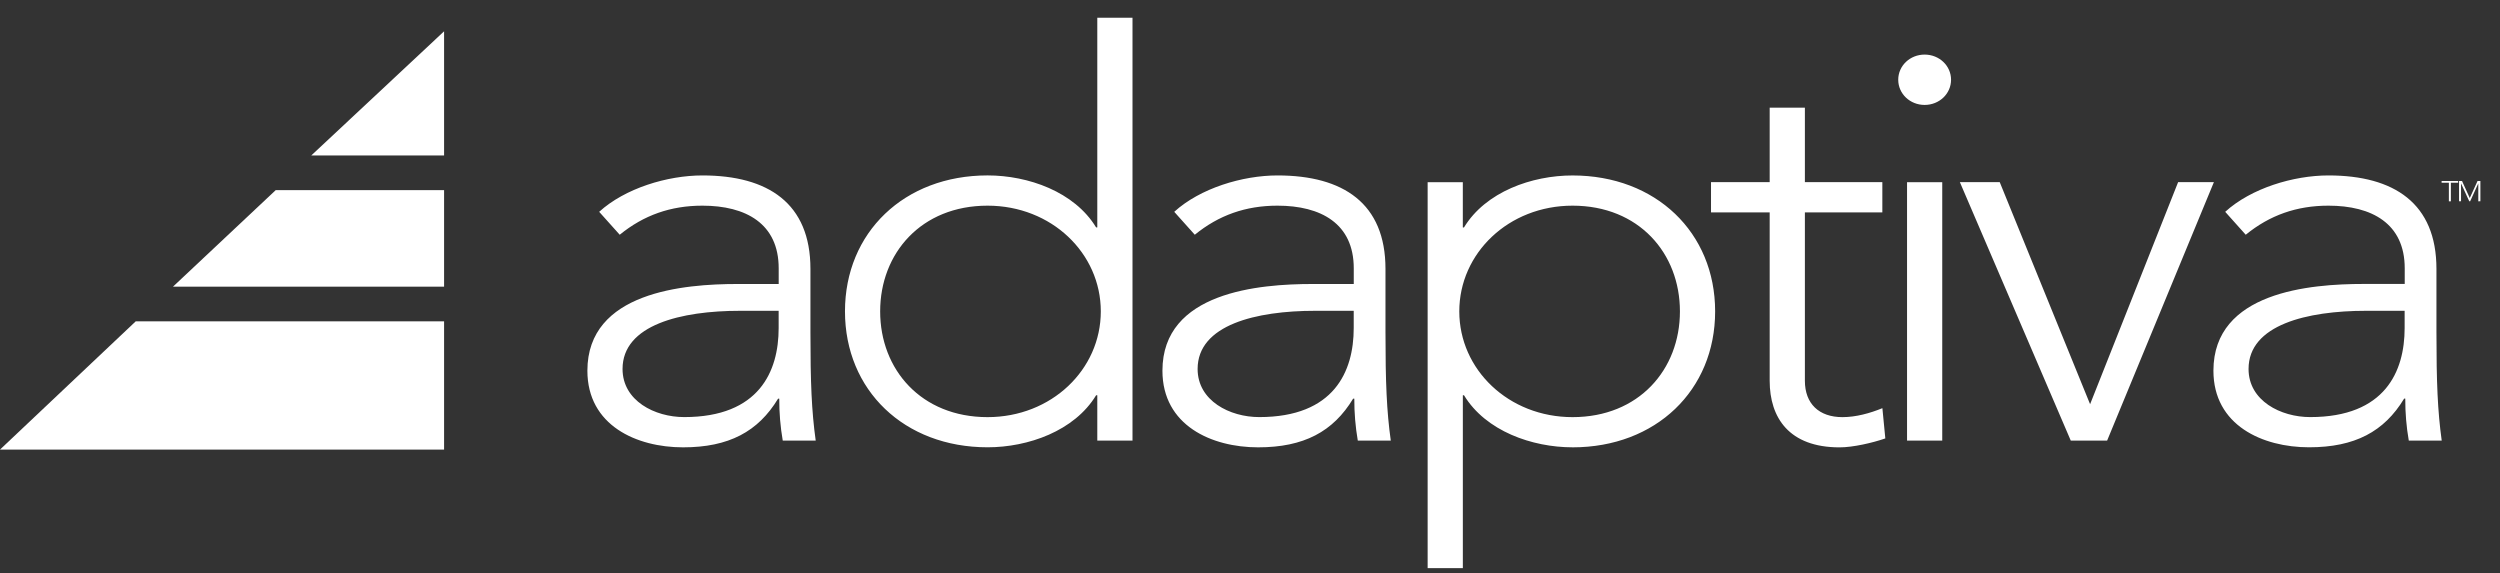 <svg width="109" height="25" viewBox="0 0 109 25" fill="none" xmlns="http://www.w3.org/2000/svg">
<rect x="0" y="0" width="109" height="25" fill="#333333" stroke="none"/>
<g id="Logo White">
<path id="Vector" d="M34.128 19.211C34.024 18.607 33.973 17.994 33.976 17.381H33.925C33.055 18.82 31.776 19.504 29.78 19.504C27.759 19.504 25.61 18.552 25.61 16.162C25.61 12.723 29.832 12.382 32.16 12.382H33.951V11.698C33.951 9.747 32.518 8.967 30.625 8.967C29.244 8.967 28.067 9.381 27.02 10.235L26.124 9.235C27.25 8.21 29.092 7.649 30.627 7.649C33.493 7.649 35.335 8.867 35.335 11.722V14.479C35.335 16.674 35.385 17.917 35.565 19.21L34.128 19.211ZM33.949 13.551H32.261C29.702 13.551 27.143 14.16 27.143 16.087C27.143 17.477 28.551 18.185 29.83 18.185C33.105 18.185 33.949 16.184 33.949 14.307V13.551ZM47.842 19.211V17.233H47.791C46.844 18.794 44.823 19.502 43.058 19.502C39.424 19.502 36.841 17.014 36.841 13.575C36.841 10.136 39.424 7.648 43.058 7.648C44.823 7.648 46.844 8.355 47.791 9.916H47.842V0.772H49.377V19.211H47.842ZM43.057 8.967C40.166 8.967 38.375 11.04 38.375 13.577C38.375 16.113 40.166 18.187 43.057 18.187C45.846 18.187 47.995 16.113 47.995 13.577C47.995 11.04 45.846 8.967 43.057 8.967ZM59.2 19.211C59.096 18.607 59.045 17.994 59.048 17.381H58.997C58.127 18.82 56.848 19.504 54.852 19.504C52.831 19.504 50.682 18.552 50.682 16.162C50.682 12.723 54.904 12.382 57.233 12.382H59.024V11.698C59.024 9.747 57.592 8.967 55.698 8.967C54.316 8.967 53.139 9.381 52.093 10.235L51.197 9.235C52.323 8.21 54.165 7.649 55.7 7.649C58.566 7.649 60.407 8.867 60.407 11.722V14.479C60.407 16.674 60.458 17.917 60.638 19.21L59.2 19.211ZM59.022 13.551H57.333C54.774 13.551 52.216 14.16 52.216 16.087C52.216 17.477 53.623 18.185 54.902 18.185C58.177 18.185 59.022 16.184 59.022 14.307V13.551ZM68.564 19.503C66.799 19.503 64.778 18.795 63.831 17.234H63.78V24.772H62.245V7.943H63.779V9.918H63.829C64.776 8.357 66.797 7.65 68.563 7.65C72.196 7.65 74.78 10.137 74.78 13.577C74.78 17.016 72.196 19.504 68.563 19.504M68.563 8.967C65.774 8.967 63.625 11.04 63.625 13.577C63.625 16.113 65.774 18.187 68.563 18.187C71.454 18.187 73.245 16.113 73.245 13.577C73.245 11.04 71.454 8.967 68.563 8.967ZM80.332 18.187C80.921 18.187 81.535 18.016 82.072 17.796L82.2 19.115C81.637 19.31 80.793 19.505 80.204 19.505C78.004 19.505 77.158 18.212 77.158 16.603V9.26H74.6V7.941H77.158V4.695H78.693V7.941H82.07V9.26H78.693V16.601C78.693 17.601 79.307 18.187 80.33 18.187M83.914 4.575C83.275 4.575 82.763 4.087 82.763 3.477C82.763 2.867 83.275 2.38 83.914 2.38C84.554 2.38 85.066 2.868 85.066 3.477C85.066 4.087 84.554 4.575 83.914 4.575ZM84.682 19.209H83.147V7.943H84.682V19.209ZM91.871 19.209H90.285L85.45 7.941H87.188L91.128 17.624L94.966 7.941H96.526L91.871 19.209ZM105.023 19.209C104.918 18.605 104.867 17.993 104.87 17.38H104.82C103.95 18.819 102.67 19.502 100.675 19.502C98.653 19.502 96.505 18.551 96.505 16.161C96.505 12.721 100.726 12.38 103.055 12.38H104.846V11.698C104.846 9.747 103.413 8.967 101.52 8.967C100.138 8.967 98.961 9.381 97.914 10.235L97.019 9.235C98.145 8.21 99.987 7.649 101.522 7.649C104.387 7.649 106.229 8.867 106.229 11.722V14.479C106.229 16.674 106.28 17.917 106.459 19.21L105.023 19.209ZM104.842 13.551H103.154C100.595 13.551 98.037 14.16 98.037 16.087C98.037 17.477 99.444 18.185 100.723 18.185C103.998 18.185 104.842 16.184 104.842 14.307V13.551Z" fill="white"/>
<path id="Vector_2" d="M106.858 7.966V8.777H106.771V7.966H106.454V7.891H107.175V7.966H106.858ZM108.054 8.777V7.996L107.699 8.776H107.66L107.301 7.996V8.776H107.214V7.891H107.344L107.682 8.634L108.021 7.891H108.145V8.776L108.054 8.777Z" fill="white"/>
<g id="Group 124">
<path id="Vector_3" d="M19.362 1.365V6.779H13.571L19.362 1.365Z" fill="white"/>
<path id="Vector_4" d="M7.543 12.498H19.362V8.29H12.021L7.543 12.498Z" fill="white"/>
<path id="Vector_5" d="M0 19.602H19.362V14.011H5.917L0 19.602Z" fill="white"/>
</g>
</g>
</svg>
